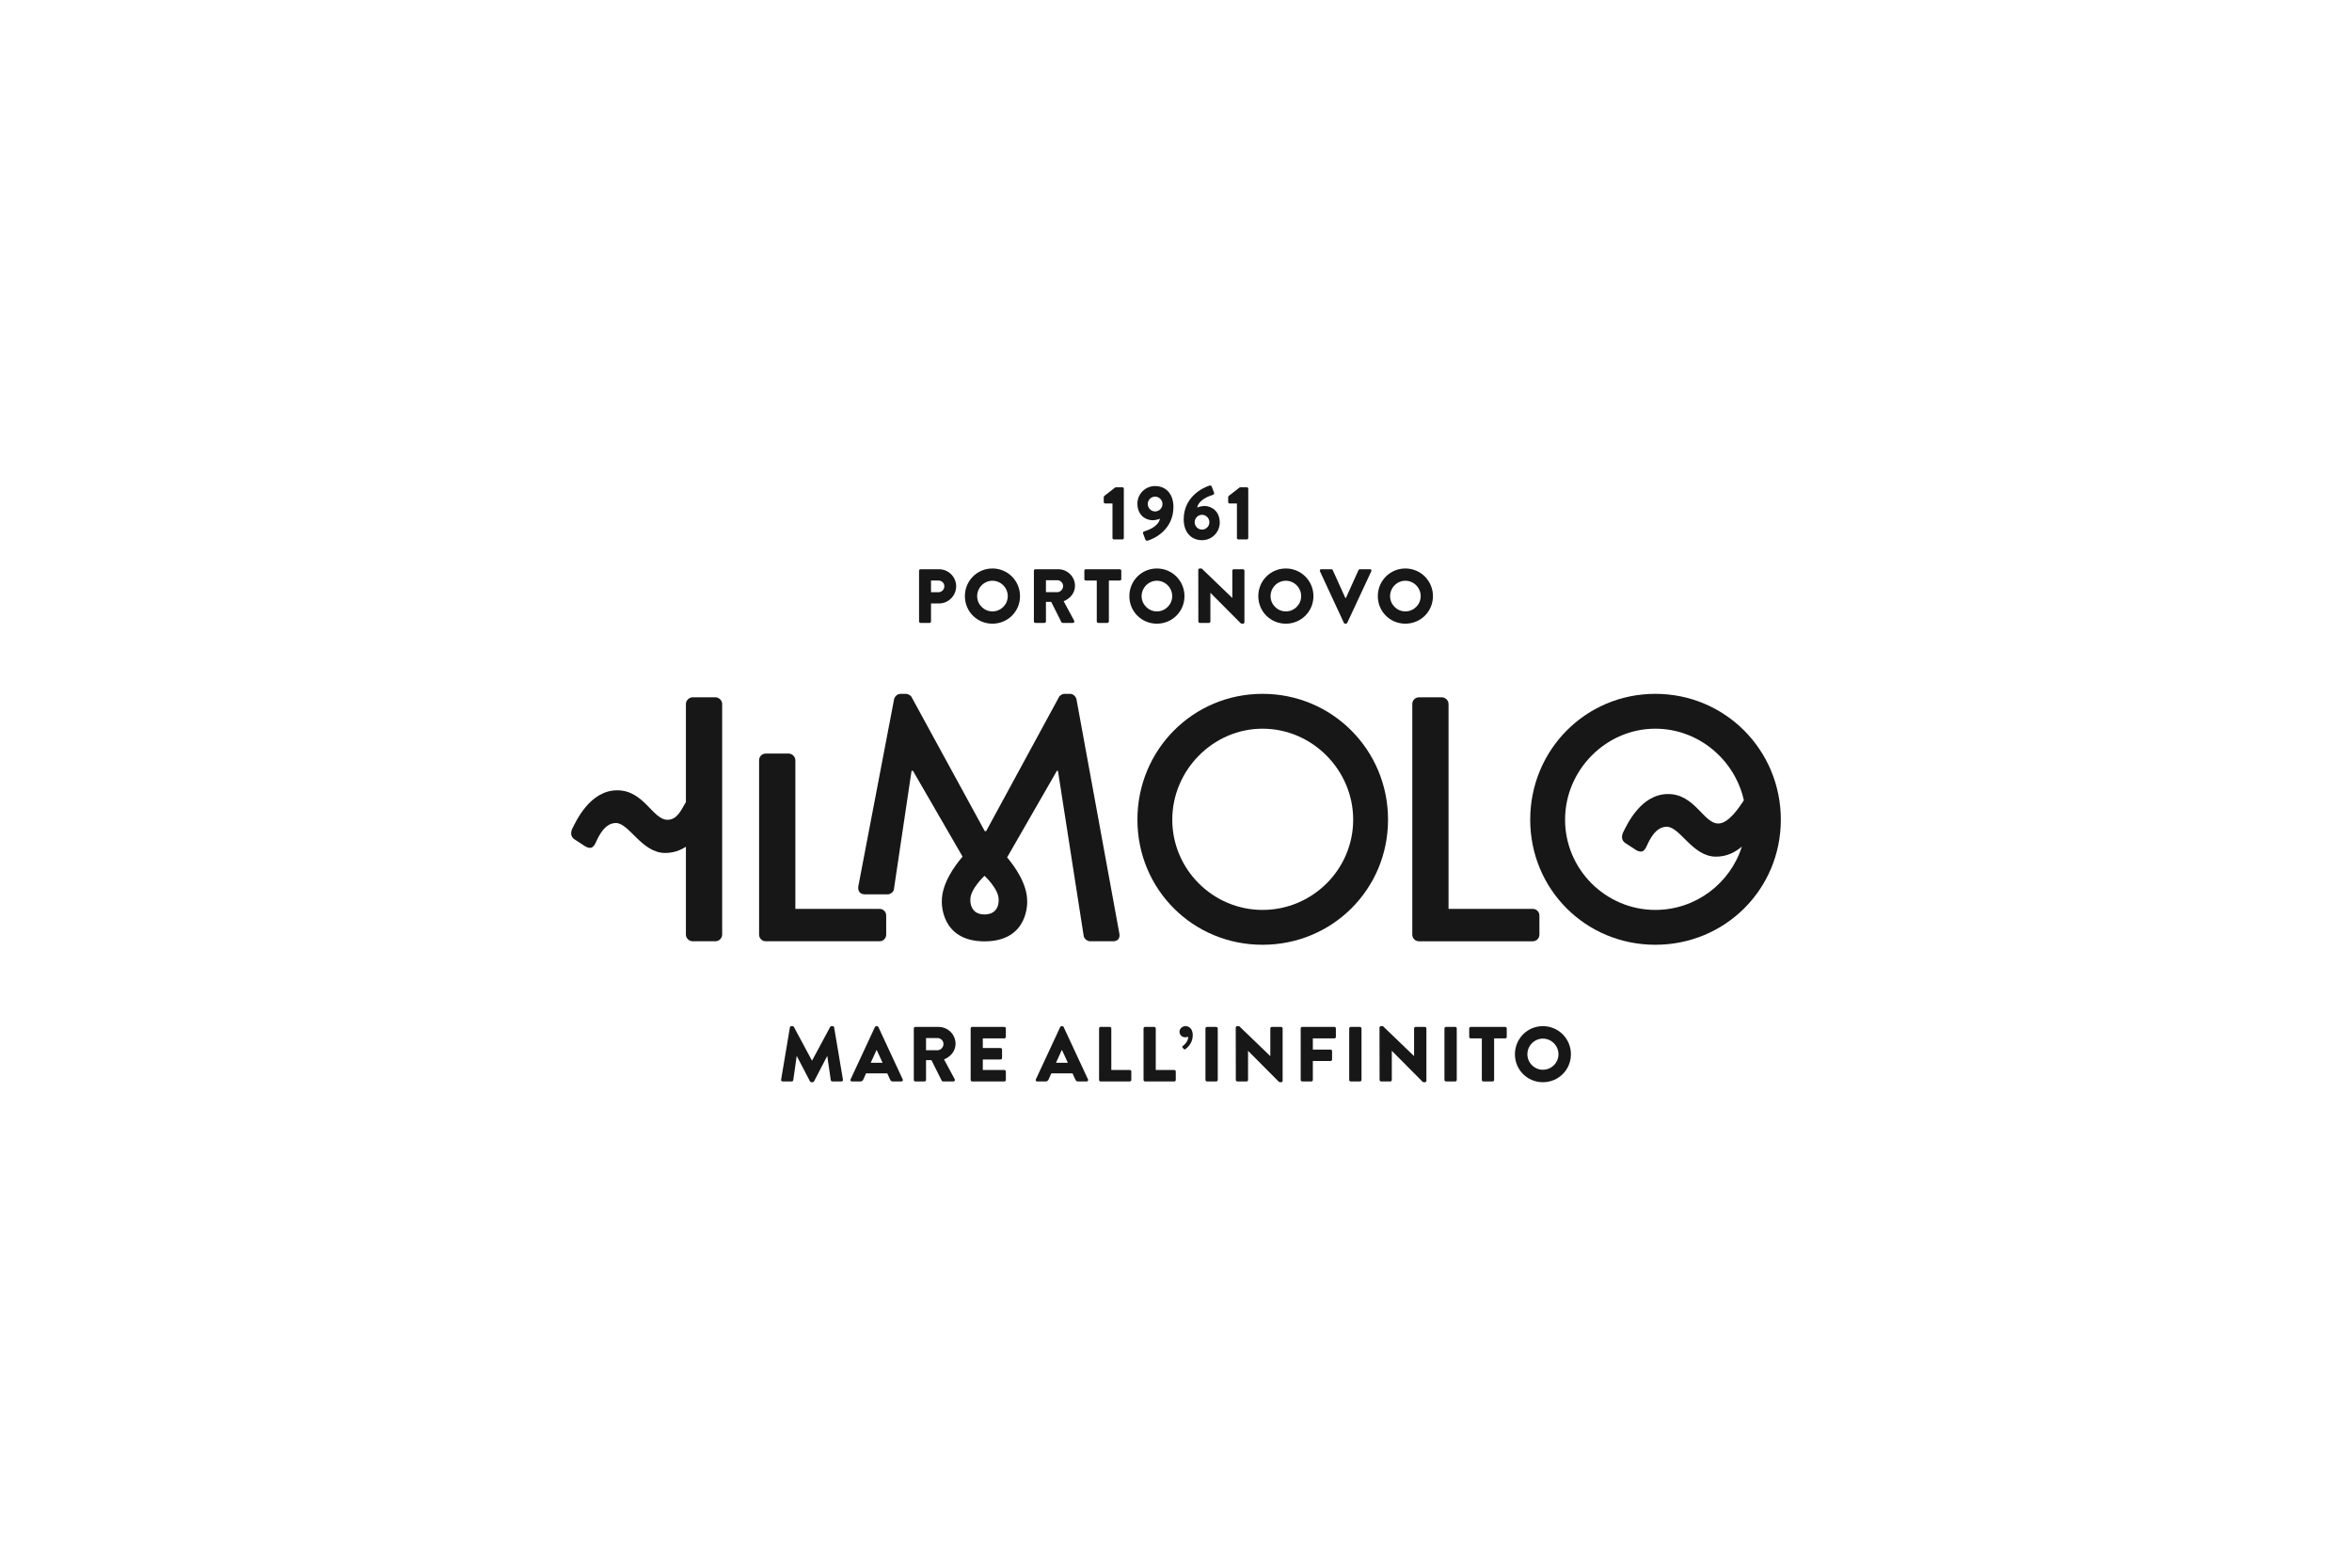<?xml version="1.0" encoding="UTF-8"?>
<!DOCTYPE svg PUBLIC "-//W3C//DTD SVG 1.1//EN" "http://www.w3.org/Graphics/SVG/1.1/DTD/svg11.dtd">
<svg version="1.1" xmlns="http://www.w3.org/2000/svg" xmlns:xlink="http://www.w3.org/1999/xlink" x="0" y="0" width="300" height="200" viewBox="0, 0, 300, 200">
  <g id="Livello_1">
    <g>
      <path d="M100.753,131.071 C100.763,130.982 100.853,130.912 100.932,130.912 L101.092,130.912 C101.141,130.912 101.231,130.953 101.26,131.01 L103.564,135.303 L103.585,135.303 L105.889,131.01 C105.919,130.953 106.009,130.912 106.058,130.912 L106.218,130.912 C106.297,130.912 106.386,130.982 106.396,131.071 L107.519,137.747 C107.539,137.877 107.449,137.966 107.329,137.966 L106.158,137.966 C106.068,137.966 105.978,137.886 105.968,137.806 L105.522,134.737 L105.502,134.737 L103.833,137.955 C103.804,138.016 103.713,138.065 103.664,138.065 L103.485,138.065 C103.426,138.065 103.346,138.016 103.317,137.955 L101.637,134.737 L101.618,134.737 L101.181,137.806 C101.17,137.886 101.092,137.966 100.992,137.966 L99.82,137.966 C99.699,137.966 99.611,137.877 99.63,137.747 z" fill="#171717"/>
      <path d="M112.574,135.581 L111.819,133.943 L111.809,133.943 L111.063,135.581 z M108.49,137.708 L111.6,131.022 C111.63,130.962 111.699,130.912 111.769,130.912 L111.868,130.912 C111.937,130.912 112.007,130.962 112.037,131.022 L115.146,137.708 C115.207,137.837 115.127,137.966 114.978,137.966 L113.875,137.966 C113.696,137.966 113.617,137.905 113.527,137.717 L113.17,136.933 L110.467,136.933 L110.11,137.727 C110.061,137.847 109.951,137.966 109.752,137.966 L108.66,137.966 C108.51,137.966 108.43,137.837 108.49,137.708" fill="#171717"/>
      <path d="M119.588,133.982 C119.995,133.982 120.342,133.605 120.342,133.187 C120.342,132.77 119.995,132.432 119.588,132.432 L118.117,132.432 L118.117,133.982 z M116.557,131.201 C116.557,131.102 116.637,131.012 116.745,131.012 L119.716,131.012 C120.908,131.012 121.882,131.976 121.882,133.158 C121.882,134.071 121.275,134.806 120.412,135.155 L121.773,137.678 C121.842,137.807 121.773,137.966 121.604,137.966 L120.282,137.966 C120.204,137.966 120.143,137.916 120.122,137.877 L118.803,135.245 L118.117,135.245 L118.117,137.777 C118.117,137.877 118.027,137.966 117.928,137.966 L116.745,137.966 C116.637,137.966 116.557,137.877 116.557,137.777 z" fill="#171717"/>
      <path d="M123.808,131.2 C123.808,131.101 123.887,131.01 123.997,131.01 L128.109,131.01 C128.219,131.01 128.298,131.101 128.298,131.2 L128.298,132.282 C128.298,132.382 128.219,132.472 128.109,132.472 L125.358,132.472 L125.358,133.703 L127.623,133.703 C127.723,133.703 127.812,133.794 127.812,133.892 L127.812,134.975 C127.812,135.084 127.723,135.165 127.623,135.165 L125.358,135.165 L125.358,136.505 L128.109,136.505 C128.219,136.505 128.298,136.595 128.298,136.693 L128.298,137.777 C128.298,137.877 128.219,137.966 128.109,137.966 L123.997,137.966 C123.887,137.966 123.808,137.877 123.808,137.777 z" fill="#171717"/>
      <path d="M136.205,135.581 L135.449,133.943 L135.44,133.943 L134.694,135.581 z M132.122,137.708 L135.231,131.022 C135.261,130.962 135.331,130.912 135.4,130.912 L135.499,130.912 C135.569,130.912 135.638,130.962 135.668,131.022 L138.777,137.708 C138.837,137.837 138.758,137.966 138.61,137.966 L137.506,137.966 C137.327,137.966 137.247,137.905 137.158,137.717 L136.801,136.933 L134.098,136.933 L133.742,137.727 C133.691,137.847 133.583,137.966 133.383,137.966 L132.29,137.966 C132.141,137.966 132.061,137.837 132.122,137.708" fill="#171717"/>
      <path d="M140.188,131.2 C140.188,131.101 140.267,131.01 140.376,131.01 L141.559,131.01 C141.657,131.01 141.748,131.101 141.748,131.2 L141.748,136.505 L144.112,136.505 C144.221,136.505 144.3,136.595 144.3,136.693 L144.3,137.777 C144.3,137.877 144.221,137.966 144.112,137.966 L140.376,137.966 C140.267,137.966 140.188,137.877 140.188,137.777 z" fill="#171717"/>
      <path d="M145.859,131.2 C145.859,131.101 145.938,131.01 146.047,131.01 L147.23,131.01 C147.329,131.01 147.418,131.101 147.418,131.2 L147.418,136.505 L149.784,136.505 C149.892,136.505 149.971,136.595 149.971,136.693 L149.971,137.777 C149.971,137.877 149.892,137.966 149.784,137.966 L146.047,137.966 C145.938,137.966 145.859,137.877 145.859,137.777 z" fill="#171717"/>
      <path d="M150.845,133.674 C150.775,133.596 150.796,133.505 150.855,133.456 C150.964,133.376 151.551,132.939 151.56,132.265 C151.56,132.265 151.391,132.333 151.162,132.333 C150.775,132.333 150.448,132.026 150.448,131.629 C150.448,131.241 150.775,130.912 151.232,130.912 C151.609,130.912 152.137,131.201 152.137,132.065 C152.137,133.107 151.441,133.654 151.213,133.843 C151.144,133.892 151.074,133.913 150.993,133.824 z" fill="#171717"/>
      <path d="M153.757,131.2 C153.757,131.101 153.846,131.01 153.945,131.01 L155.138,131.01 C155.237,131.01 155.326,131.101 155.326,131.2 L155.326,137.777 C155.326,137.877 155.237,137.966 155.138,137.966 L153.945,137.966 C153.846,137.966 153.757,137.877 153.757,137.777 z" fill="#171717"/>
      <path d="M157.62,131.091 C157.62,130.992 157.71,130.912 157.809,130.912 L158.057,130.912 L162.021,134.728 L162.031,134.728 L162.031,131.201 C162.031,131.102 162.111,131.012 162.219,131.012 L163.412,131.012 C163.512,131.012 163.601,131.102 163.601,131.201 L163.601,137.886 C163.601,137.986 163.512,138.065 163.412,138.065 L163.252,138.065 C163.222,138.065 163.145,138.035 163.124,138.016 L159.2,134.071 L159.19,134.071 L159.19,137.777 C159.19,137.877 159.111,137.966 159.001,137.966 L157.819,137.966 C157.72,137.966 157.63,137.877 157.63,137.777 z" fill="#171717"/>
      <path d="M165.904,131.2 C165.904,131.101 165.983,131.01 166.093,131.01 L170.205,131.01 C170.315,131.01 170.394,131.101 170.394,131.2 L170.394,132.282 C170.394,132.382 170.315,132.472 170.205,132.472 L167.454,132.472 L167.454,133.902 L169.718,133.902 C169.818,133.902 169.908,133.992 169.908,134.091 L169.908,135.173 C169.908,135.272 169.818,135.362 169.718,135.362 L167.454,135.362 L167.454,137.777 C167.454,137.877 167.364,137.966 167.264,137.966 L166.093,137.966 C165.983,137.966 165.904,137.877 165.904,137.777 z" fill="#171717"/>
      <path d="M172.094,131.2 C172.094,131.101 172.183,131.01 172.282,131.01 L173.474,131.01 C173.573,131.01 173.662,131.101 173.662,131.2 L173.662,137.777 C173.662,137.877 173.573,137.966 173.474,137.966 L172.282,137.966 C172.183,137.966 172.094,137.877 172.094,137.777 z" fill="#171717"/>
      <path d="M175.957,131.091 C175.957,130.992 176.046,130.912 176.146,130.912 L176.393,130.912 L180.358,134.728 L180.368,134.728 L180.368,131.201 C180.368,131.102 180.447,131.012 180.556,131.012 L181.749,131.012 C181.849,131.012 181.939,131.102 181.939,131.201 L181.939,137.886 C181.939,137.986 181.849,138.065 181.749,138.065 L181.589,138.065 C181.561,138.065 181.481,138.035 181.46,138.016 L177.538,134.071 L177.527,134.071 L177.527,137.777 C177.527,137.877 177.448,137.966 177.338,137.966 L176.156,137.966 C176.056,137.966 175.967,137.877 175.967,137.777 z" fill="#171717"/>
      <path d="M184.241,131.2 C184.241,131.101 184.33,131.01 184.43,131.01 L185.621,131.01 C185.722,131.01 185.811,131.101 185.811,131.2 L185.811,137.777 C185.811,137.877 185.722,137.966 185.621,137.966 L184.43,137.966 C184.33,137.966 184.241,137.877 184.241,137.777 z" fill="#171717"/>
      <path d="M189.008,132.473 L187.587,132.473 C187.479,132.473 187.399,132.383 187.399,132.283 L187.399,131.201 C187.399,131.102 187.479,131.012 187.587,131.012 L191.998,131.012 C192.109,131.012 192.188,131.102 192.188,131.201 L192.188,132.283 C192.188,132.383 192.109,132.473 191.998,132.473 L190.577,132.473 L190.577,137.777 C190.577,137.877 190.489,137.966 190.389,137.966 L189.198,137.966 C189.098,137.966 189.008,137.877 189.008,137.777 z" fill="#171717"/>
      <path d="M196.797,136.476 C197.889,136.476 198.784,135.581 198.784,134.498 C198.784,133.407 197.889,132.503 196.797,132.503 C195.715,132.503 194.82,133.407 194.82,134.498 C194.82,135.581 195.715,136.476 196.797,136.476 M196.797,130.912 C198.784,130.912 200.373,132.512 200.373,134.498 C200.373,136.487 198.784,138.065 196.797,138.065 C194.81,138.065 193.231,136.487 193.231,134.498 C193.231,132.512 194.81,130.912 196.797,130.912" fill="#171717"/>
      <path d="M96.823,96.984 C96.823,96.54 97.179,96.139 97.667,96.139 L100.602,96.139 C101.047,96.139 101.448,96.54 101.448,96.984 L101.448,115.949 L112.19,115.949 C112.681,115.949 113.035,116.351 113.035,116.794 L113.035,119.24 C113.035,119.684 112.681,120.084 112.19,120.084 L97.667,120.084 C97.179,120.084 96.823,119.684 96.823,119.24 z" fill="#171717"/>
      <path d="M161.039,116.084 C167.398,116.084 172.599,110.926 172.599,104.569 C172.599,98.255 167.398,92.964 161.039,92.964 C154.726,92.964 149.525,98.255 149.525,104.569 C149.525,110.926 154.726,116.084 161.039,116.084 M161.039,88.518 C169.931,88.518 177.045,95.676 177.045,104.569 C177.045,113.461 169.931,120.53 161.039,120.53 C152.148,120.53 145.079,113.461 145.079,104.569 C145.079,95.676 152.148,88.518 161.039,88.518" fill="#171717"/>
      <path d="M180.14,89.808 C180.14,89.363 180.496,88.962 180.985,88.962 L183.919,88.962 C184.363,88.962 184.763,89.363 184.763,89.808 L184.763,115.95 L195.507,115.95 C195.996,115.95 196.353,116.351 196.353,116.794 L196.353,119.24 C196.353,119.684 195.996,120.085 195.507,120.085 L180.985,120.085 C180.496,120.085 180.14,119.684 180.14,119.24 z" fill="#171717"/>
      <path d="M91.268,88.962 L88.333,88.962 C87.89,88.962 87.489,89.362 87.489,89.808 L87.489,102.325 C86.926,103.214 86.444,104.585 85.137,104.585 C83.257,104.585 82.141,100.825 78.732,100.825 C75.265,100.825 73.503,104.703 72.975,105.761 C72.799,106.171 72.739,106.759 73.327,107.112 L74.678,107.994 C75.443,108.405 75.735,108.052 76.03,107.406 C76.382,106.642 77.146,104.997 78.556,104.997 C80.26,104.997 81.847,108.817 84.843,108.817 C85.877,108.817 86.753,108.497 87.489,108.021 L87.489,119.24 C87.489,119.684 87.89,120.084 88.333,120.084 L91.268,120.084 C91.712,120.084 92.113,119.684 92.113,119.24 L92.113,89.808 C92.113,89.362 91.712,88.962 91.268,88.962" fill="#171717"/>
      <path d="M211.141,116.084 C204.827,116.084 199.626,110.926 199.626,104.569 C199.626,98.255 204.827,92.964 211.141,92.964 C216.65,92.964 221.291,96.937 222.432,102.105 C221.822,103.022 220.491,105.06 219.171,105.06 C217.291,105.06 216.175,101.3 212.768,101.3 C209.3,101.3 207.537,105.177 207.009,106.235 C206.833,106.647 206.773,107.235 207.362,107.586 L208.713,108.468 C209.477,108.879 209.771,108.528 210.064,107.881 C210.416,107.116 211.18,105.472 212.59,105.472 C214.294,105.472 215.88,109.291 218.879,109.291 C220.237,109.291 221.325,108.738 222.176,108.003 C220.703,112.685 216.303,116.084 211.141,116.084 M211.141,88.518 C202.249,88.518 195.18,95.676 195.18,104.569 C195.18,113.461 202.249,120.53 211.141,120.53 C220.032,120.53 227.147,113.461 227.147,104.569 C227.147,95.676 220.032,88.518 211.141,88.518" fill="#171717"/>
      <path d="M125.575,116.663 L125.577,116.663 L125.572,116.663 L125.575,116.663 C123.596,116.661 123.772,114.731 123.772,114.731 C123.772,113.402 125.578,111.732 125.578,111.732 C125.578,111.732 127.377,113.402 127.377,114.731 C127.377,114.731 127.572,116.661 125.575,116.663 M142.769,119.063 L137.3,89.185 C137.21,88.829 136.855,88.518 136.499,88.518 L135.788,88.518 C135.477,88.518 135.122,88.74 135.032,89.007 L125.784,106.032 L125.607,106.032 L116.314,89.007 C116.226,88.74 115.824,88.518 115.559,88.518 L114.847,88.518 C114.491,88.518 114.136,88.829 114.046,89.185 L109.48,113.074 C109.391,113.697 109.702,114.098 110.325,114.098 L113.215,114.098 C113.571,114.098 113.97,113.786 114.015,113.474 L116.27,98.335 L116.447,98.335 L122.778,109.285 C121.799,110.423 120.131,112.692 120.131,114.946 C120.131,114.946 119.859,120.091 125.575,120.096 C131.317,120.091 131.017,114.946 131.017,114.946 C131.017,112.758 129.444,110.555 128.457,109.385 L134.809,98.335 L134.943,98.335 L138.234,119.462 C138.321,119.773 138.677,120.084 139.078,120.084 L141.968,120.084 C142.59,120.084 142.902,119.684 142.769,119.063" fill="#171717"/>
      <path d="M119.681,75.556 C120.102,75.556 120.453,75.224 120.453,74.784 C120.453,74.372 120.102,74.061 119.681,74.061 L118.752,74.061 L118.752,75.556 z M117.226,72.808 C117.226,72.711 117.305,72.622 117.412,72.622 L119.769,72.622 C120.973,72.622 121.96,73.601 121.96,74.784 C121.96,75.996 120.973,76.985 119.779,76.985 L118.752,76.985 L118.752,79.282 C118.752,79.38 118.665,79.469 118.567,79.469 L117.412,79.469 C117.305,79.469 117.226,79.38 117.226,79.282 z" fill="#171717"/>
      <path d="M126.585,78.002 C127.66,78.002 128.541,77.121 128.541,76.055 C128.541,74.98 127.66,74.089 126.585,74.089 C125.519,74.089 124.638,74.98 124.638,76.055 C124.638,77.121 125.519,78.002 126.585,78.002 M126.585,72.525 C128.541,72.525 130.105,74.099 130.105,76.055 C130.105,78.012 128.541,79.567 126.585,79.567 C124.628,79.567 123.073,78.012 123.073,76.055 C123.073,74.099 124.628,72.525 126.585,72.525" fill="#171717"/>
      <path d="M134.857,75.546 C135.259,75.546 135.601,75.175 135.601,74.764 C135.601,74.352 135.259,74.021 134.857,74.021 L133.411,74.021 L133.411,75.546 z M131.874,72.808 C131.874,72.711 131.954,72.622 132.061,72.622 L134.985,72.622 C136.16,72.622 137.117,73.572 137.117,74.735 C137.117,75.635 136.521,76.359 135.67,76.7 L137.01,79.185 C137.078,79.313 137.01,79.469 136.843,79.469 L135.544,79.469 C135.464,79.469 135.406,79.419 135.386,79.38 L134.085,76.788 L133.411,76.788 L133.411,79.282 C133.411,79.38 133.323,79.469 133.224,79.469 L132.061,79.469 C131.954,79.469 131.874,79.38 131.874,79.282 z" fill="#171717"/>
      <path d="M139.894,74.061 L138.494,74.061 C138.387,74.061 138.31,73.973 138.31,73.875 L138.31,72.809 C138.31,72.711 138.387,72.622 138.494,72.622 L142.837,72.622 C142.945,72.622 143.022,72.711 143.022,72.809 L143.022,73.875 C143.022,73.973 142.945,74.061 142.837,74.061 L141.438,74.061 L141.438,79.283 C141.438,79.38 141.351,79.469 141.252,79.469 L140.078,79.469 C139.981,79.469 139.894,79.38 139.894,79.283 z" fill="#171717"/>
      <path d="M147.56,78.002 C148.636,78.002 149.517,77.121 149.517,76.055 C149.517,74.98 148.636,74.089 147.56,74.089 C146.495,74.089 145.614,74.98 145.614,76.055 C145.614,77.121 146.495,78.002 147.56,78.002 M147.56,72.525 C149.517,72.525 151.082,74.099 151.082,76.055 C151.082,78.012 149.517,79.567 147.56,79.567 C145.604,79.567 144.05,78.012 144.05,76.055 C144.05,74.099 145.604,72.525 147.56,72.525" fill="#171717"/>
      <path d="M152.841,72.701 C152.841,72.603 152.929,72.524 153.027,72.524 L153.272,72.524 L157.174,76.28 L157.183,76.28 L157.183,72.808 C157.183,72.711 157.262,72.622 157.368,72.622 L158.543,72.622 C158.641,72.622 158.729,72.711 158.729,72.808 L158.729,79.39 C158.729,79.487 158.641,79.566 158.543,79.566 L158.385,79.566 C158.357,79.566 158.28,79.537 158.259,79.517 L154.396,75.635 L154.386,75.635 L154.386,79.282 C154.386,79.38 154.308,79.469 154.2,79.469 L153.037,79.469 C152.938,79.469 152.851,79.38 152.851,79.282 z" fill="#171717"/>
      <path d="M164.01,78.002 C165.085,78.002 165.965,77.121 165.965,76.055 C165.965,74.98 165.085,74.089 164.01,74.089 C162.942,74.089 162.062,74.98 162.062,76.055 C162.062,77.121 162.942,78.002 164.01,78.002 M164.01,72.525 C165.965,72.525 167.53,74.099 167.53,76.055 C167.53,78.012 165.965,79.567 164.01,79.567 C162.053,79.567 160.498,78.012 160.498,76.055 C160.498,74.099 162.053,72.525 164.01,72.525" fill="#171717"/>
      <path d="M168.36,72.877 C168.301,72.749 168.381,72.622 168.526,72.622 L169.827,72.622 C169.904,72.622 169.974,72.681 169.993,72.731 L171.606,76.3 L171.666,76.3 L173.279,72.731 C173.298,72.681 173.367,72.622 173.444,72.622 L174.746,72.622 C174.893,72.622 174.971,72.749 174.912,72.877 L171.841,79.459 C171.813,79.517 171.754,79.567 171.676,79.567 L171.578,79.567 C171.499,79.567 171.441,79.517 171.412,79.459 z" fill="#171717"/>
      <path d="M179.255,78.002 C180.33,78.002 181.21,77.121 181.21,76.055 C181.21,74.98 180.33,74.089 179.255,74.089 C178.188,74.089 177.307,74.98 177.307,76.055 C177.307,77.121 178.188,78.002 179.255,78.002 M179.255,72.525 C181.21,72.525 182.774,74.099 182.774,76.055 C182.774,78.012 181.21,79.567 179.255,79.567 C177.299,79.567 175.742,78.012 175.742,76.055 C175.742,74.099 177.299,72.525 179.255,72.525" fill="#171717"/>
      <path d="M141.898,64.23 L140.959,64.23 C140.862,64.23 140.784,64.142 140.784,64.043 L140.784,63.427 C140.784,63.389 140.812,63.311 140.842,63.281 L142.269,62.166 L143.169,62.166 C143.268,62.166 143.345,62.254 143.345,62.352 L143.345,68.631 C143.345,68.729 143.268,68.817 143.169,68.817 L142.084,68.817 C141.977,68.817 141.898,68.729 141.898,68.631 z" fill="#171717"/>
      <path d="M148.275,64.298 C148.275,63.79 147.854,63.36 147.336,63.36 C146.818,63.36 146.397,63.79 146.397,64.298 C146.397,64.817 146.818,65.247 147.336,65.247 C147.854,65.247 148.275,64.817 148.275,64.298 M145.986,67.78 C146.445,67.634 147.747,67.184 147.952,66.177 C147.698,66.283 147.287,66.371 147.023,66.371 C146.103,66.371 145.076,65.697 145.076,64.25 C145.076,63.016 146.093,62.009 147.316,62.009 C148.833,62.009 149.673,63.144 149.673,64.67 C149.673,67.545 147.287,68.709 146.387,68.973 C146.24,69.012 146.133,68.953 146.084,68.817 L145.801,68.064 C145.761,67.946 145.791,67.838 145.986,67.78" fill="#171717"/>
      <path d="M153.32,67.565 C153.838,67.565 154.259,67.134 154.259,66.626 C154.259,66.108 153.838,65.677 153.32,65.677 C152.801,65.677 152.38,66.108 152.38,66.626 C152.38,67.134 152.801,67.565 153.32,67.565 M154.268,61.95 C154.415,61.902 154.522,61.97 154.572,62.108 L154.855,62.86 C154.895,62.978 154.865,63.086 154.67,63.144 C154.211,63.291 152.909,63.741 152.703,64.748 C152.958,64.641 153.369,64.552 153.633,64.552 C154.553,64.552 155.58,65.227 155.58,66.675 C155.58,67.908 154.563,68.915 153.34,68.915 C151.823,68.915 150.982,67.78 150.982,66.254 C150.982,63.379 153.428,62.215 154.268,61.95" fill="#171717"/>
      <path d="M157.771,64.23 L156.831,64.23 C156.734,64.23 156.655,64.142 156.655,64.043 L156.655,63.427 C156.655,63.389 156.685,63.311 156.713,63.281 L158.142,62.166 L159.041,62.166 C159.139,62.166 159.218,62.254 159.218,62.352 L159.218,68.631 C159.218,68.729 159.139,68.817 159.041,68.817 L157.957,68.817 C157.848,68.817 157.771,68.729 157.771,68.631 z" fill="#171717"/>
    </g>
  </g>
</svg>
